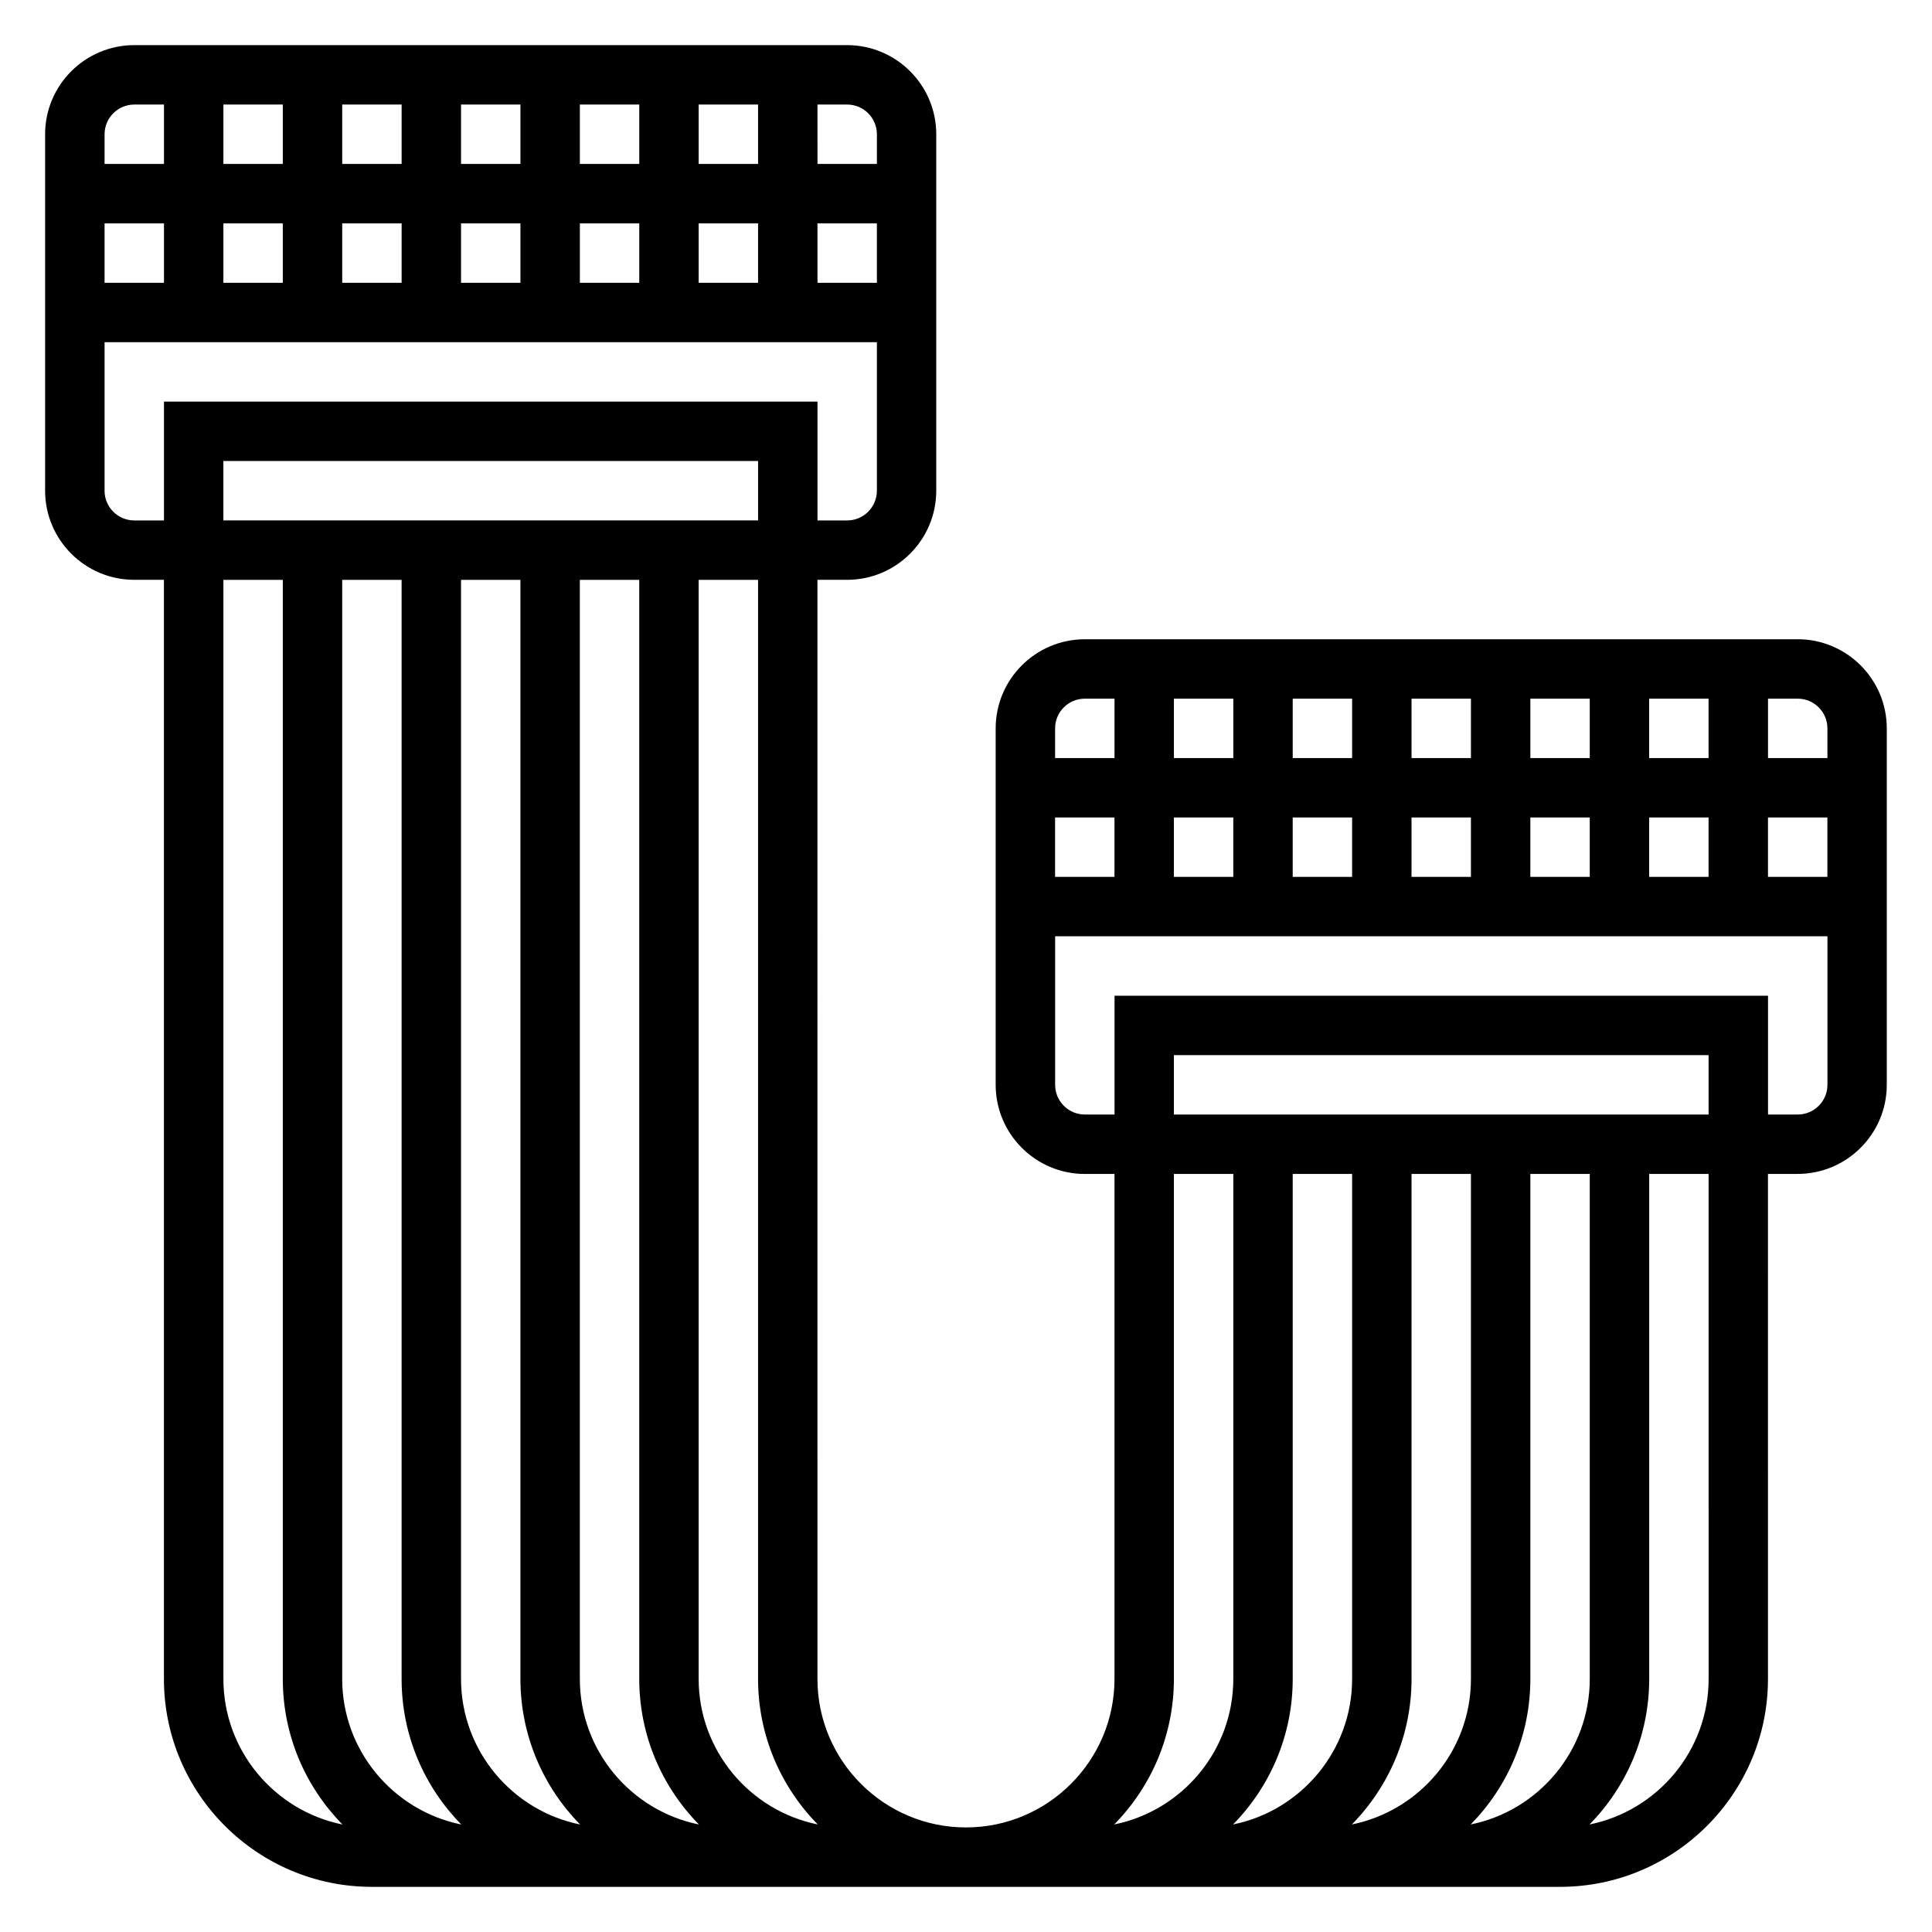 <?xml version="1.0" encoding="UTF-8"?>
<!-- Uploaded to: SVG Repo, www.svgrepo.com, Generator: SVG Repo Mixer Tools -->
<svg fill="#000000" width="800px" height="800px" version="1.1" viewBox="144 144 512 512" xmlns="http://www.w3.org/2000/svg">
 <path d="m620.41 313.41h-188.93c-13.02 0-23.617 10.598-23.617 23.617v94.465c0 13.02 10.598 23.617 23.617 23.617h7.871v133.82c0 21.703-17.656 39.359-39.359 39.359s-39.359-17.656-39.359-39.359l-0.004-291.27h7.871c13.02 0 23.617-10.598 23.617-23.617v-94.465c0-13.02-10.598-23.617-23.617-23.617h-188.93c-13.02 0-23.617 10.598-23.617 23.617v94.465c0 13.02 10.598 23.617 23.617 23.617h7.871v291.27c0 30.379 24.719 55.105 55.105 55.105h314.88c30.387 0 55.105-24.727 55.105-55.105l-0.004-133.83h7.871c13.02 0 23.617-10.598 23.617-23.617v-94.461c0-13.02-10.598-23.617-23.617-23.617zm7.875 23.617v7.871h-15.742v-15.742h7.871c4.336-0.004 7.871 3.531 7.871 7.871zm-204.68 39.359v-15.742h15.742v15.742zm31.488-15.746h15.742v15.742h-15.742zm110.21-15.742h-15.742v-15.742h15.742zm15.742-15.746h15.742v15.742h-15.742zm-47.23 15.746h-15.742v-15.742h15.742zm-31.488 0h-15.742v-15.742h15.742zm-31.488 0h-15.742v-15.742h15.742zm15.742 15.742h15.742v15.742h-15.742zm31.488 0h15.742v15.742h-15.742zm31.488 0h15.742v15.742h-15.742zm31.488 0h15.742v15.742h-15.742zm31.488 0h15.742v15.742h-15.742zm-181.05-31.488h7.871v15.742h-15.742v-7.871c-0.004-4.336 3.531-7.871 7.871-7.871zm165.31 110.21h-141.7v-15.742h141.7zm-110.21 15.742h15.742v133.82c0 19.035-13.586 34.945-31.559 38.574 9.773-9.949 15.816-23.562 15.816-38.574zm31.488 133.82v-133.82h15.742v133.82c0 19.035-13.586 34.945-31.559 38.574 9.77-9.949 15.816-23.562 15.816-38.574zm15.676 38.574c9.766-9.949 15.812-23.562 15.812-38.574v-133.82h15.742v133.82c0.004 19.035-13.586 34.945-31.555 38.574zm-78.652-38.574v-133.82h15.742v133.82c0 19.035-13.586 34.945-31.559 38.574 9.773-9.949 15.816-23.562 15.816-38.574zm-220.41 0v-291.26h15.742v291.27c0 15.012 6.047 28.621 15.816 38.574-17.973-3.633-31.559-19.543-31.559-38.578zm110.21-307.01h-141.7v-15.742h141.7zm-78.719 307.01v-291.26h15.742v291.27c0 15.012 6.047 28.621 15.816 38.574-17.973-3.633-31.559-19.543-31.559-38.578zm31.488 0v-291.26h15.742v291.27c0 15.012 6.047 28.621 15.816 38.574-17.973-3.633-31.559-19.543-31.559-38.578zm63.047 38.574c-17.973-3.629-31.562-19.539-31.562-38.574v-291.26h15.742v291.27c0.004 15.008 6.051 28.621 15.82 38.57zm-189-408.56v-15.742h15.742v15.742zm31.488-15.742h15.742v15.742h-15.742zm110.21-15.746h-15.742v-15.742h15.742zm15.742-15.742h15.742v15.742h-15.742zm-47.23 15.742h-15.742v-15.742h15.742zm-31.488 0h-15.742v-15.742h15.742zm-31.488 0h-15.742v-15.742h15.742zm15.746 15.746h15.742v15.742h-15.742zm31.488 0h15.742v15.742h-15.742zm31.488 0h15.742v15.742h-15.742zm31.484 0h15.742v15.742h-15.742zm31.488 0h15.742v15.742h-15.742zm15.746-23.617v7.871h-15.742l-0.004-15.742h7.871c4.34 0 7.875 3.535 7.875 7.871zm-196.8-7.871h7.871v15.742h-15.742v-7.871c0-4.336 3.535-7.871 7.871-7.871zm-7.871 102.34v-39.359h204.67v39.359c0 4.336-3.535 7.871-7.871 7.871h-7.871v-31.488h-173.19v31.488h-7.871c-4.336 0-7.871-3.535-7.871-7.871zm31.488 314.88v-291.26h15.742v291.27c0 15.012 6.047 28.621 15.816 38.574-17.973-3.633-31.559-19.543-31.559-38.578zm393.6 0c0 19.035-13.586 34.945-31.559 38.574 9.766-9.949 15.812-23.562 15.812-38.574v-133.82h15.742zm23.613-149.57h-7.871v-31.488h-173.18v31.488h-7.871c-4.336 0-7.871-3.527-7.871-7.871v-39.359h204.67v39.359c0 4.344-3.535 7.871-7.875 7.871z"/>
</svg>